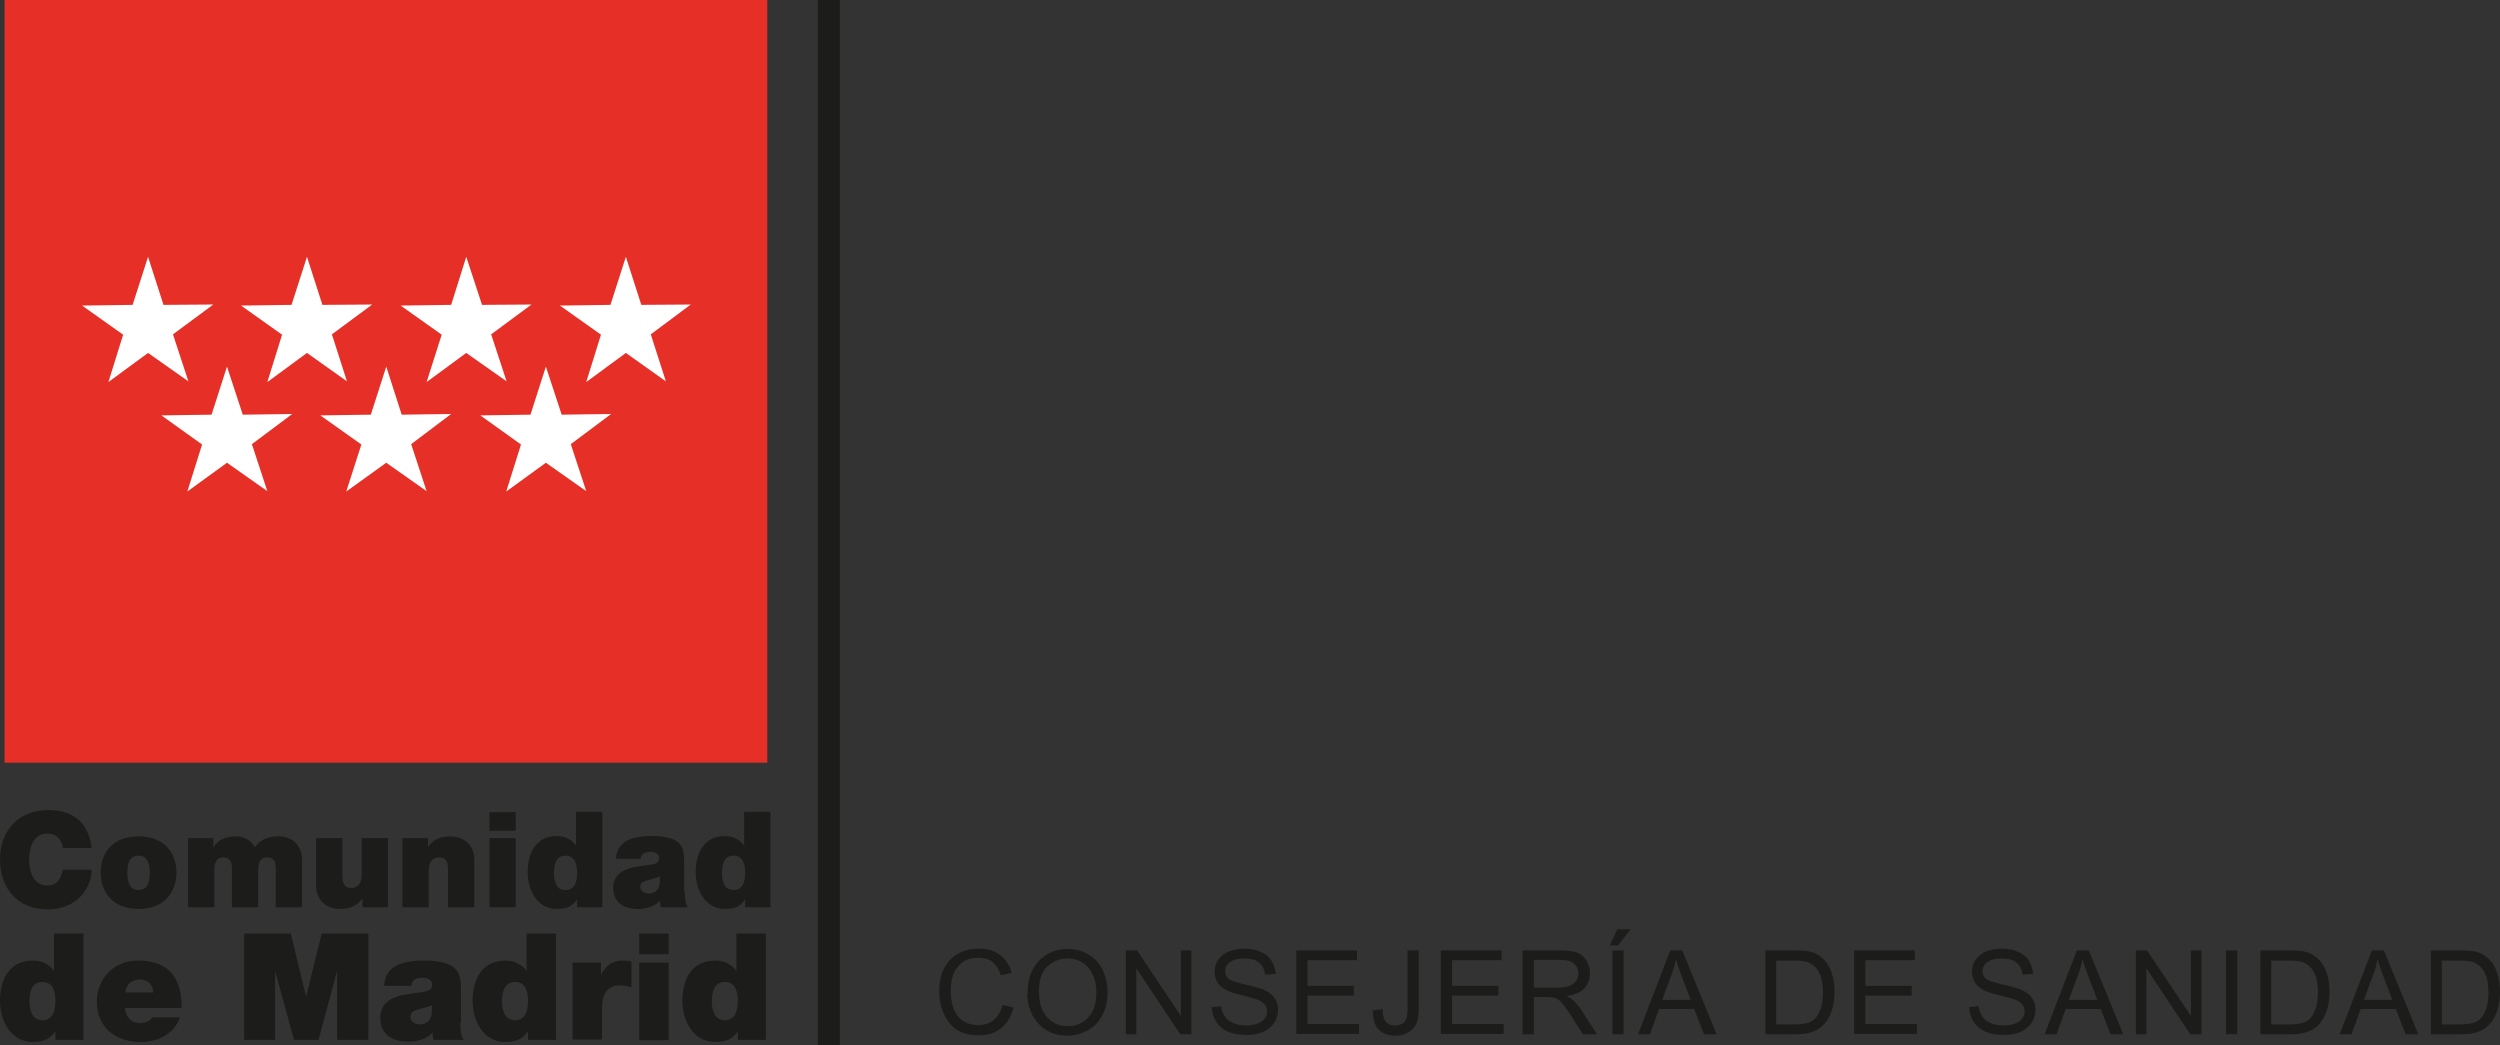 <svg xmlns="http://www.w3.org/2000/svg" id="Capa_1" viewBox="0 0 71.26 29.8"><rect x="0" y="0" width="71.26" height="29.8" fill="#333333" stroke="none"/><defs><style>.cls-1{fill:#e63027;}.cls-2{fill:#fff;}.cls-3{fill:#1c1c1a;}</style></defs><path class="cls-3" d="m28.57,28.64l.32.08c-.07.26-.19.46-.36.59-.17.14-.38.2-.63.2s-.47-.05-.63-.16c-.16-.1-.28-.26-.37-.46s-.13-.41-.13-.64c0-.25.05-.47.14-.65.1-.18.23-.33.41-.42.18-.1.37-.14.58-.14.24,0,.44.06.6.18s.28.29.34.51l-.31.07c-.06-.17-.14-.3-.24-.38s-.24-.12-.4-.12c-.18,0-.34.04-.46.13-.12.09-.21.21-.26.35-.05.15-.07.3-.07.46,0,.2.03.38.09.53.06.15.15.26.28.34s.26.11.41.11c.18,0,.33-.05.45-.15s.21-.25.25-.45Z"></path><path class="cls-3" d="m29.29,28.32c0-.4.11-.71.32-.93.21-.22.49-.34.82-.34.22,0,.42.05.6.16.18.11.31.25.4.44s.14.4.14.64-.05.46-.15.65c-.1.19-.24.34-.42.43-.18.1-.37.15-.58.15-.22,0-.43-.05-.6-.16s-.31-.26-.4-.44c-.09-.19-.14-.39-.14-.6Zm.33,0c0,.29.08.51.23.68s.35.25.58.25.43-.08.59-.25.23-.4.23-.71c0-.19-.03-.36-.1-.51-.07-.14-.16-.26-.29-.34-.13-.08-.27-.12-.43-.12-.22,0-.42.08-.58.23s-.24.41-.24.77Z"></path><path class="cls-3" d="m32.09,29.48v-2.39h.32l1.25,1.87v-1.87h.3v2.39h-.32l-1.25-1.88v1.88h-.3Z"></path><path class="cls-3" d="m34.51,28.71l.3-.03c.01.12.05.22.1.29.05.08.13.14.24.19.11.05.23.07.37.07.12,0,.23-.02.32-.05.09-.04.16-.08.21-.15.05-.06.07-.13.07-.2s-.02-.14-.07-.2c-.04-.06-.12-.1-.21-.14-.06-.02-.21-.06-.43-.12-.22-.05-.37-.1-.46-.15-.11-.06-.2-.13-.25-.22s-.08-.19-.08-.3c0-.12.03-.23.1-.34.07-.1.17-.18.3-.24.13-.05.28-.08.44-.08.18,0,.33.03.47.09s.24.14.31.25c.07.11.11.24.12.38l-.3.02c-.02-.15-.07-.26-.17-.34-.09-.08-.23-.12-.42-.12s-.33.04-.42.11c-.09.07-.13.15-.13.25,0,.09.03.16.09.21.06.06.22.11.48.17.26.06.43.11.53.15.14.06.24.14.31.24.07.1.1.21.1.34s-.04.25-.11.36-.18.2-.31.26c-.14.06-.29.09-.46.09-.22,0-.4-.03-.54-.09s-.26-.16-.34-.28c-.08-.13-.13-.27-.13-.43Z"></path><path class="cls-3" d="m36.95,29.48v-2.39h1.73v.28h-1.41v.73h1.32v.28h-1.32v.81h1.47v.28h-1.78Z"></path><path class="cls-3" d="m39.12,28.8l.29-.04c0,.18.04.31.1.37.06.07.14.1.25.1.08,0,.15-.02.21-.05.06-.04.1-.09.12-.15.02-.06.03-.16.03-.3v-1.64h.32v1.63c0,.2-.02.35-.07.46-.05.11-.13.19-.23.25-.1.06-.23.09-.37.09-.21,0-.37-.06-.48-.18s-.16-.3-.16-.54Z"></path><path class="cls-3" d="m41.07,29.48v-2.39h1.73v.28h-1.41v.73h1.32v.28h-1.32v.81h1.47v.28h-1.78Z"></path><path class="cls-3" d="m43.4,29.48v-2.39h1.06c.21,0,.37.02.49.06.11.04.2.12.27.23s.1.23.1.36c0,.17-.05.31-.16.43-.11.12-.28.19-.51.22.08.04.15.08.19.12.09.09.18.19.26.32l.42.65h-.4l-.32-.5c-.09-.14-.17-.25-.23-.33-.06-.08-.11-.13-.16-.16-.05-.03-.09-.05-.14-.06-.04,0-.09-.01-.18-.01h-.37v1.06h-.32Zm.32-1.33h.68c.14,0,.26-.02.34-.05.08-.03.14-.08.19-.14.04-.07.06-.14.06-.21,0-.11-.04-.21-.12-.28-.08-.07-.21-.11-.39-.11h-.76v.79Z"></path><path class="cls-3" d="m45.88,26.95l.22-.46h.38l-.36.46h-.24Zm.08,2.53v-2.39h.32v2.39h-.32Z"></path><path class="cls-3" d="m46.69,29.48l.92-2.39h.34l.98,2.39h-.36l-.28-.72h-1l-.26.72h-.34Zm.69-.98h.81l-.25-.66c-.08-.2-.13-.37-.17-.5-.03.15-.07.31-.13.46l-.26.7Z"></path><path class="cls-3" d="m50.32,29.48v-2.39h.82c.19,0,.33.01.43.03.14.03.25.09.35.17.13.11.22.24.28.41s.09.35.09.57c0,.18-.02.34-.06.48s-.1.26-.16.35-.14.16-.22.22c-.08.05-.17.09-.28.12-.11.03-.24.04-.38.04h-.86Zm.32-.28h.51c.16,0,.28-.02.37-.04.09-.03.16-.07.21-.12.07-.07.13-.18.17-.3.04-.13.06-.28.06-.46,0-.25-.04-.44-.12-.58s-.18-.22-.3-.27c-.08-.03-.22-.05-.41-.05h-.5v1.82Z"></path><path class="cls-3" d="m52.85,29.48v-2.39h1.73v.28h-1.41v.73h1.32v.28h-1.32v.81h1.47v.28h-1.78Z"></path><path class="cls-3" d="m56.1,28.71l.3-.03c.01.12.05.22.1.29.05.08.13.14.24.19.11.05.23.07.37.07.12,0,.23-.02.32-.05.09-.04.16-.08.21-.15.05-.06.07-.13.07-.2s-.02-.14-.07-.2c-.04-.06-.12-.1-.21-.14-.06-.02-.21-.06-.43-.12-.22-.05-.37-.1-.46-.15-.11-.06-.2-.13-.25-.22s-.08-.19-.08-.3c0-.12.03-.23.1-.34.07-.1.17-.18.3-.24.13-.05.28-.08.44-.08.18,0,.33.03.47.09s.24.14.31.25c.07.11.11.24.12.38l-.3.02c-.02-.15-.07-.26-.17-.34-.09-.08-.23-.12-.42-.12s-.33.04-.42.11c-.09.07-.13.15-.13.25,0,.09.03.16.09.21.06.06.22.11.48.17.26.06.43.11.53.15.14.06.24.14.31.24.07.1.1.21.1.34s-.04.25-.11.36-.18.2-.31.26c-.14.06-.29.09-.46.09-.22,0-.4-.03-.54-.09s-.26-.16-.34-.28c-.08-.13-.13-.27-.13-.43Z"></path><path class="cls-3" d="m58.28,29.48l.92-2.39h.34l.98,2.39h-.36l-.28-.72h-1l-.26.72h-.34Zm.69-.98h.81l-.25-.66c-.08-.2-.13-.37-.17-.5-.03.15-.07.31-.13.46l-.26.7Z"></path><path class="cls-3" d="m60.88,29.48v-2.39h.32l1.25,1.87v-1.87h.3v2.39h-.32l-1.25-1.88v1.88h-.3Z"></path><path class="cls-3" d="m63.45,29.48v-2.39h.32v2.39h-.32Z"></path><path class="cls-3" d="m64.43,29.48v-2.39h.82c.19,0,.33.01.43.03.14.03.25.09.35.17.13.11.22.24.28.41s.09.35.09.57c0,.18-.02.34-.06.48s-.1.26-.16.35-.14.16-.22.22c-.08.05-.17.09-.28.12-.11.03-.24.04-.38.04h-.86Zm.32-.28h.51c.16,0,.28-.02.37-.04.09-.03.16-.07.21-.12.07-.07.13-.18.17-.3.04-.13.06-.28.06-.46,0-.25-.04-.44-.12-.58s-.18-.22-.3-.27c-.08-.03-.22-.05-.41-.05h-.5v1.82Z"></path><path class="cls-3" d="m66.69,29.48l.92-2.39h.34l.98,2.39h-.36l-.28-.72h-1l-.26.72h-.34Zm.69-.98h.81l-.25-.66c-.08-.2-.13-.37-.17-.5-.03.15-.07.31-.13.46l-.26.7Z"></path><path class="cls-3" d="m69.29,29.48v-2.39h.82c.19,0,.33.01.43.03.14.03.25.09.35.17.13.11.22.24.28.41s.09.35.09.57c0,.18-.02.34-.06.48s-.1.26-.16.35-.14.16-.22.22c-.08.05-.17.09-.28.12-.11.03-.24.04-.38.04h-.86Zm.32-.28h.51c.16,0,.28-.02.37-.04.09-.03.16-.07.21-.12.07-.07.13-.18.17-.3.04-.13.06-.28.06-.46,0-.25-.04-.44-.12-.58s-.18-.22-.3-.27c-.08-.03-.22-.05-.41-.05h-.5v1.82Z"></path><rect class="cls-1" x=".13" width="21.74" height="21.74"></rect><polygon class="cls-2" points="4.22 7.32 3.78 8.69 2.34 8.71 3.51 9.54 3.09 10.89 4.22 10.06 5.37 10.87 4.93 9.53 6.08 8.68 4.66 8.69 4.22 7.32"></polygon><polygon class="cls-2" points="8.75 7.32 8.31 8.69 6.87 8.71 8.04 9.54 7.62 10.89 8.75 10.06 9.89 10.87 9.46 9.53 10.61 8.68 9.19 8.69 8.75 7.32"></polygon><polygon class="cls-2" points="13.29 7.32 12.86 8.69 11.42 8.71 12.59 9.54 12.16 10.89 13.29 10.06 14.44 10.87 14 9.53 15.15 8.68 13.74 8.69 13.29 7.32"></polygon><polygon class="cls-2" points="11.01 10.45 10.57 11.82 9.13 11.84 10.3 12.67 9.87 14.01 11.01 13.19 12.16 14 11.72 12.66 12.86 11.8 11.45 11.82 11.01 10.45"></polygon><polygon class="cls-2" points="6.47 10.45 6.03 11.82 4.6 11.84 5.76 12.67 5.34 14.01 6.47 13.19 7.62 14 7.18 12.66 8.33 11.8 6.92 11.82 6.47 10.45"></polygon><polygon class="cls-2" points="15.56 10.45 15.12 11.82 13.69 11.84 14.85 12.67 14.43 14.01 15.56 13.19 16.71 14 16.27 12.66 17.42 11.8 16.01 11.82 15.56 10.45"></polygon><polygon class="cls-2" points="17.84 7.32 17.4 8.69 15.96 8.71 17.13 9.54 16.71 10.89 17.84 10.06 18.98 10.87 18.55 9.53 19.69 8.68 18.28 8.69 17.84 7.32"></polygon><path class="cls-3" d="m1.79,24.16c-.01-.1-.09-.4-.44-.4-.39,0-.52.38-.52.74s.13.74.52.74c.28,0,.39-.2.44-.45h.82c0,.55-.44,1.13-1.24,1.13C.5,25.93,0,25.31,0,24.51c0-.86.54-1.42,1.38-1.42.74,0,1.15.39,1.23,1.08h-.81Z"></path><path class="cls-3" d="m3.95,25.91c-.74,0-1.08-.49-1.08-1.04s.33-1.03,1.08-1.03,1.08.49,1.08,1.03-.33,1.04-1.08,1.04m0-1.52c-.29,0-.32.28-.32.49s.04.49.32.49.32-.28.32-.49-.04-.49-.32-.49"></path><path class="cls-3" d="m5.35,23.89h.73v.26h0c.15-.23.37-.31.65-.31.21,0,.44.11.53.31.03-.02.18-.31.67-.31s.68.35.68.67v1.35h-.75v-1.07c0-.19-.02-.35-.25-.35-.19,0-.25.15-.25.35v1.07h-.75v-1.07c0-.19-.02-.35-.25-.35-.19,0-.25.15-.25.35v1.07h-.75v-1.97Z"></path><path class="cls-3" d="m11.06,25.86h-.73v-.25h0c-.14.2-.34.3-.64.3-.35,0-.68-.22-.68-.67v-1.35h.75v1.03c0,.23.03.39.25.39.13,0,.3-.06.3-.38v-1.04h.75v1.97Z"></path><path class="cls-3" d="m11.47,23.89h.73v.25h0c.14-.2.34-.3.64-.3.35,0,.68.22.68.67v1.35h-.75v-1.03c0-.23-.03-.39-.25-.39-.13,0-.3.06-.3.38v1.04h-.75v-1.97Z"></path><path class="cls-3" d="m14.7,23.68h-.75v-.53h.75v.53Zm-.75.21h.75v1.97h-.75v-1.97Z"></path><path class="cls-3" d="m17.18,25.86h-.73v-.22h0c-.1.13-.21.27-.58.27-.56,0-.83-.55-.83-1.05,0-.46.18-1.03.84-1.03.22,0,.42.1.54.27h0v-.96h.75v2.71Zm-1.06-1.47c-.27,0-.33.25-.33.49s.06.49.33.49.33-.25.33-.49-.06-.49-.33-.49"></path><path class="cls-3" d="m19.52,25.42c0,.15,0,.32.09.44h-.77c-.02-.05-.03-.13-.03-.19h0c-.16.18-.39.24-.63.24-.38,0-.7-.18-.7-.6,0-.62.73-.6,1.11-.67.1-.02.2-.05.2-.18,0-.13-.13-.18-.25-.18-.23,0-.28.12-.28.2h-.7c.02-.55.55-.65,1.01-.65.94,0,.93.39.93.77v.81Zm-.72-.44c-.09.05-.19.07-.3.1-.17.04-.25.08-.25.21,0,.09.1.18.24.18.17,0,.3-.1.32-.31v-.18Z"></path><path class="cls-3" d="m21.97,25.86h-.73v-.22h0c-.1.13-.21.27-.58.27-.56,0-.83-.55-.83-1.05,0-.46.18-1.03.84-1.03.22,0,.42.1.54.27h0v-.96h.75v2.71Zm-1.06-1.47c-.27,0-.33.25-.33.49s.06.49.33.49.33-.25.33-.49-.06-.49-.33-.49"></path><path class="cls-3" d="m2.39,29.64h-.81v-.24h0c-.11.14-.23.3-.65.3-.63,0-.93-.62-.93-1.17,0-.52.2-1.15.94-1.15.25,0,.48.11.6.3h0v-1.07h.84v3.04Zm-1.18-1.65c-.3,0-.37.28-.37.54s.07.55.37.55.37-.28.37-.55-.07-.54-.37-.54"></path><path class="cls-3" d="m3.56,28.73c.02.25.17.43.43.43.14,0,.28-.05.35-.16h.79c-.17.48-.63.7-1.13.7-.71,0-1.24-.42-1.24-1.15,0-.64.47-1.17,1.17-1.17.88,0,1.25.49,1.25,1.35h-1.62Zm.81-.44c0-.2-.15-.37-.37-.37-.25,0-.4.13-.43.37h.8Z"></path><polygon class="cls-3" points="6.96 26.61 8.29 26.61 8.72 28.39 8.73 28.39 9.17 26.61 10.5 26.61 10.5 29.64 9.61 29.64 9.61 27.7 9.6 27.7 9.08 29.64 8.38 29.64 7.85 27.7 7.84 27.7 7.84 29.64 6.96 29.64 6.96 26.61"></polygon><path class="cls-3" d="m13.12,29.15c0,.17,0,.35.1.49h-.86c-.02-.06-.03-.15-.03-.21h0c-.18.2-.44.26-.71.26-.43,0-.78-.2-.78-.67,0-.7.82-.67,1.25-.75.11-.02.23-.06.23-.2,0-.15-.14-.2-.28-.2-.26,0-.31.13-.31.23h-.78c.03-.62.61-.72,1.14-.72,1.05,0,1.05.44,1.05.86v.91Zm-.81-.5c-.1.05-.22.08-.33.11-.19.04-.28.09-.28.24,0,.1.11.2.26.2.19,0,.34-.12.35-.34v-.2Z"></path><path class="cls-3" d="m15.86,29.64h-.81v-.24h0c-.11.14-.23.3-.65.3-.63,0-.93-.62-.93-1.17,0-.52.2-1.15.94-1.15.25,0,.48.11.6.3h0v-1.07h.84v3.04Zm-1.18-1.65c-.3,0-.37.28-.37.54s.07.55.37.55.37-.28.37-.55-.07-.54-.37-.54"></path><path class="cls-3" d="m16.32,27.44h.81v.35h0c.14-.26.31-.41.62-.41.09,0,.17.01.25.03v.74c-.09-.03-.16-.06-.33-.06-.33,0-.51.2-.51.67v.87h-.84v-2.21Z"></path><path class="cls-3" d="m19.06,27.2h-.84v-.59h.84v.59Zm-.84.24h.84v2.21h-.84v-2.21Z"></path><path class="cls-3" d="m21.84,29.64h-.81v-.24h0c-.11.14-.23.3-.65.3-.63,0-.93-.62-.93-1.17,0-.52.2-1.15.94-1.15.25,0,.48.11.6.3h0v-1.07h.84v3.04Zm-1.18-1.65c-.3,0-.37.28-.37.54s.07.55.37.55.37-.28.37-.55-.07-.54-.37-.54"></path><rect class="cls-3" x="23.31" width=".63" height="29.8"></rect></svg>